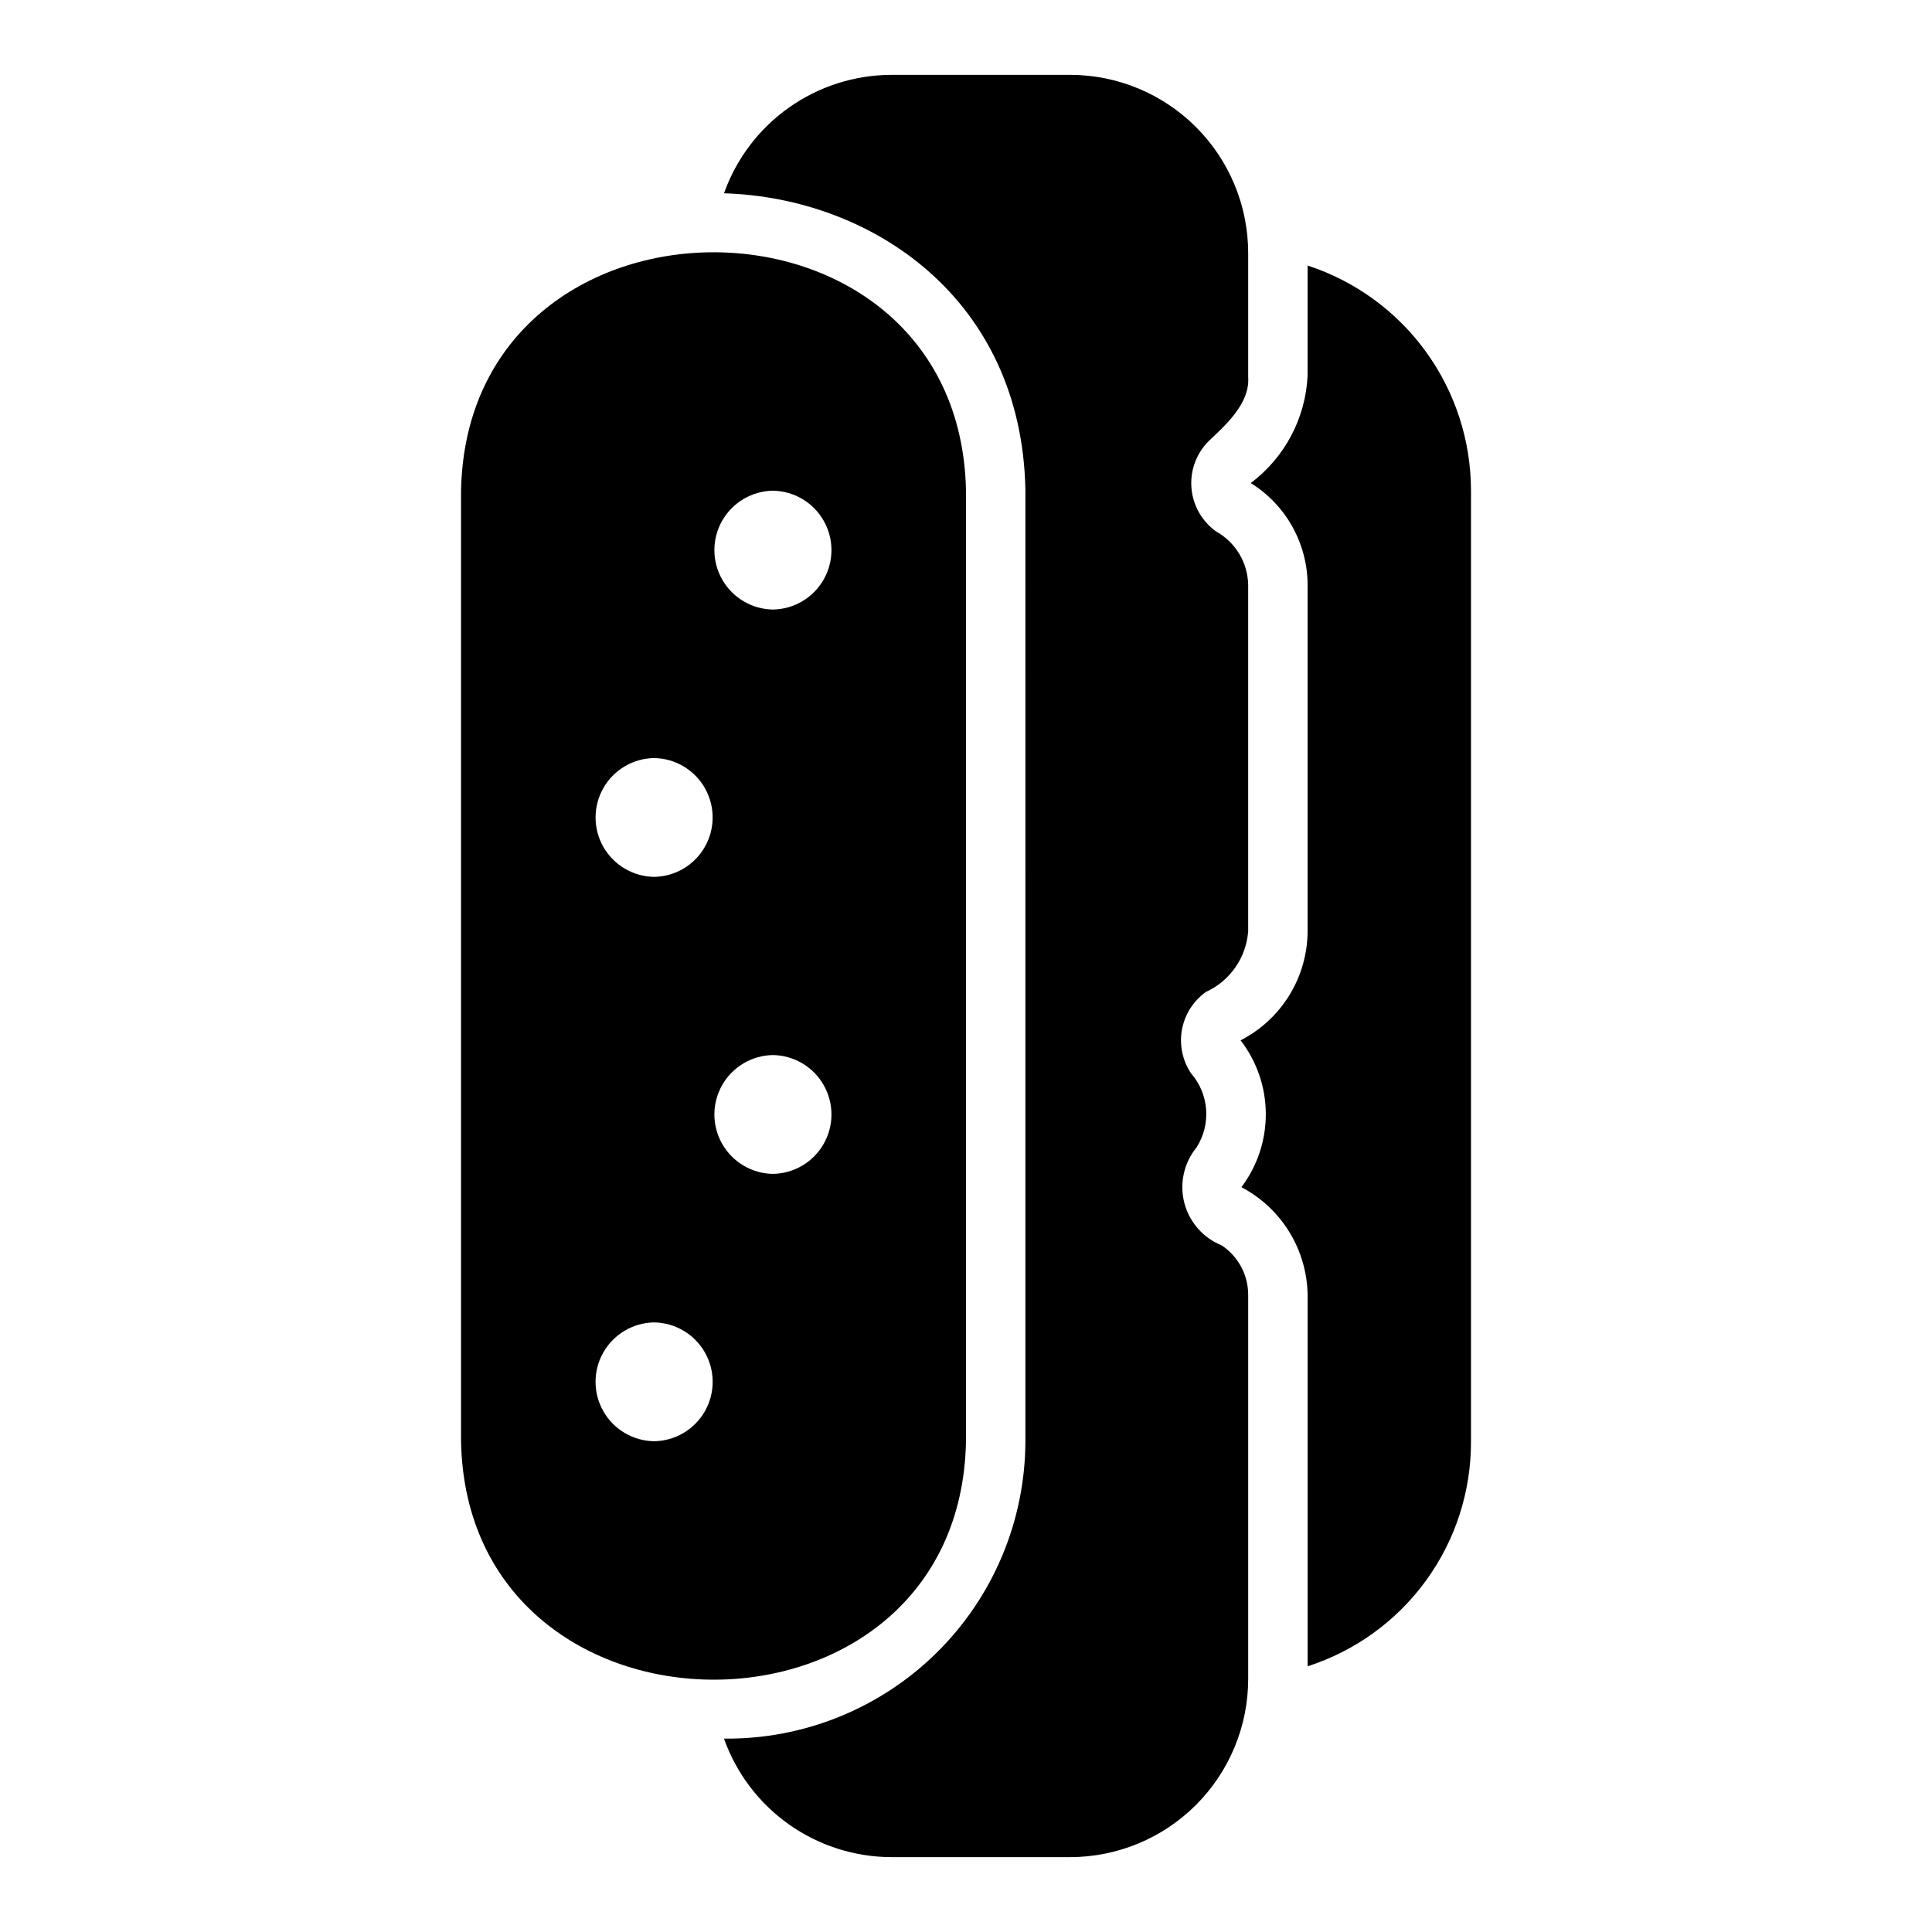 <?xml version="1.0" encoding="UTF-8"?>
<!-- Uploaded to: ICON Repo, www.svgrepo.com, Generator: ICON Repo Mixer Tools -->
<svg fill="#000000" width="800px" height="800px" version="1.1" viewBox="144 144 512 512" xmlns="http://www.w3.org/2000/svg">
 <g>
  <path d="m490.53 214.37v29.086c-0.5 11.293-6.023 21.773-15.066 28.559 9.414 5.852 15.117 16.164 15.066 27.246v91.512c-0.023 5.984-1.691 11.852-4.824 16.949-3.133 5.102-7.606 9.242-12.934 11.973 4.293 5.566 6.641 12.391 6.68 19.422 0.039 7.031-2.231 13.883-6.461 19.5 5.215 2.742 9.598 6.836 12.684 11.855 3.086 5.023 4.762 10.781 4.856 16.672v98.441c12.613-4.055 23.609-12.02 31.395-22.742s11.953-23.645 11.902-36.895v-251.9c0-13.242-4.184-26.148-11.961-36.867-7.777-10.719-18.746-18.703-31.336-22.809z"/>
  <path d="m467.77 474.04c-4.91-1.965-8.594-6.156-9.914-11.281-1.316-5.125-0.117-10.574 3.234-14.672 1.918-2.992 2.809-6.527 2.547-10.074-0.266-3.547-1.676-6.914-4.016-9.59-2.266-3.402-3.121-7.551-2.387-11.57 0.738-4.019 3.012-7.598 6.336-9.973 3.141-1.434 5.84-3.684 7.812-6.519 1.973-2.836 3.148-6.148 3.398-9.594v-91.754c-0.102-5.898-3.336-11.297-8.492-14.168-3.766-2.688-6.156-6.898-6.539-11.512-0.383-4.613 1.285-9.16 4.559-12.43 4.559-4.312 10.98-10.027 10.473-16.996v-32.84c0-12.527-4.977-24.539-13.832-33.398-8.859-8.859-20.871-13.836-33.398-13.836h-47.234c-9.742 0.008-19.242 3.027-27.203 8.648-7.957 5.617-13.98 13.562-17.246 22.742 39.395 1.207 78.871 28.07 79.871 78.504l0.004 252.22c-0.055 21.07-8.523 41.246-23.523 56.043-15 14.797-35.289 22.988-56.359 22.758 3.262 9.184 9.285 17.133 17.246 22.758 7.961 5.625 17.465 8.645 27.211 8.652h47.234c12.527 0 24.539-4.977 33.398-13.836 8.855-8.855 13.832-20.871 13.832-33.398v-101.78c0-5.266-2.629-10.18-7.012-13.102z"/>
  <path d="m400 525.95v-251.9c-1.668-84.297-132.18-84.219-133.82 0v251.9c1.613 84.098 132.2 84.387 133.82 0zm-51.168-251.91v0.004c5.57 0.082 10.684 3.102 13.441 7.938 2.762 4.84 2.762 10.773 0 15.613-2.762 4.836-7.871 7.856-13.441 7.938-5.57-0.082-10.68-3.102-13.441-7.941-2.762-4.836-2.762-10.773 0-15.609s7.875-7.856 13.441-7.938zm-31.488 70.848v0.004c5.57 0.082 10.684 3.102 13.441 7.938 2.762 4.84 2.762 10.773 0 15.613-2.762 4.836-7.871 7.856-13.441 7.938-5.566-0.082-10.68-3.102-13.441-7.938-2.762-4.84-2.758-10.773 0-15.613 2.762-4.836 7.875-7.856 13.441-7.938zm0 181.05v0.004c-5.57-0.078-10.684-3.098-13.445-7.938-2.762-4.836-2.762-10.773 0-15.613 2.766-4.836 7.879-7.856 13.449-7.938 5.57 0.082 10.684 3.102 13.445 7.938 2.762 4.84 2.762 10.777 0 15.617-2.766 4.836-7.879 7.856-13.449 7.934zm31.488-102.34v0.004c5.57 0.086 10.684 3.102 13.441 7.941 2.762 4.836 2.762 10.773 0 15.609-2.762 4.836-7.871 7.856-13.441 7.938-5.57-0.082-10.68-3.102-13.441-7.938-2.762-4.836-2.762-10.773 0-15.609 2.762-4.84 7.875-7.859 13.441-7.941z"/>
 </g>
</svg>